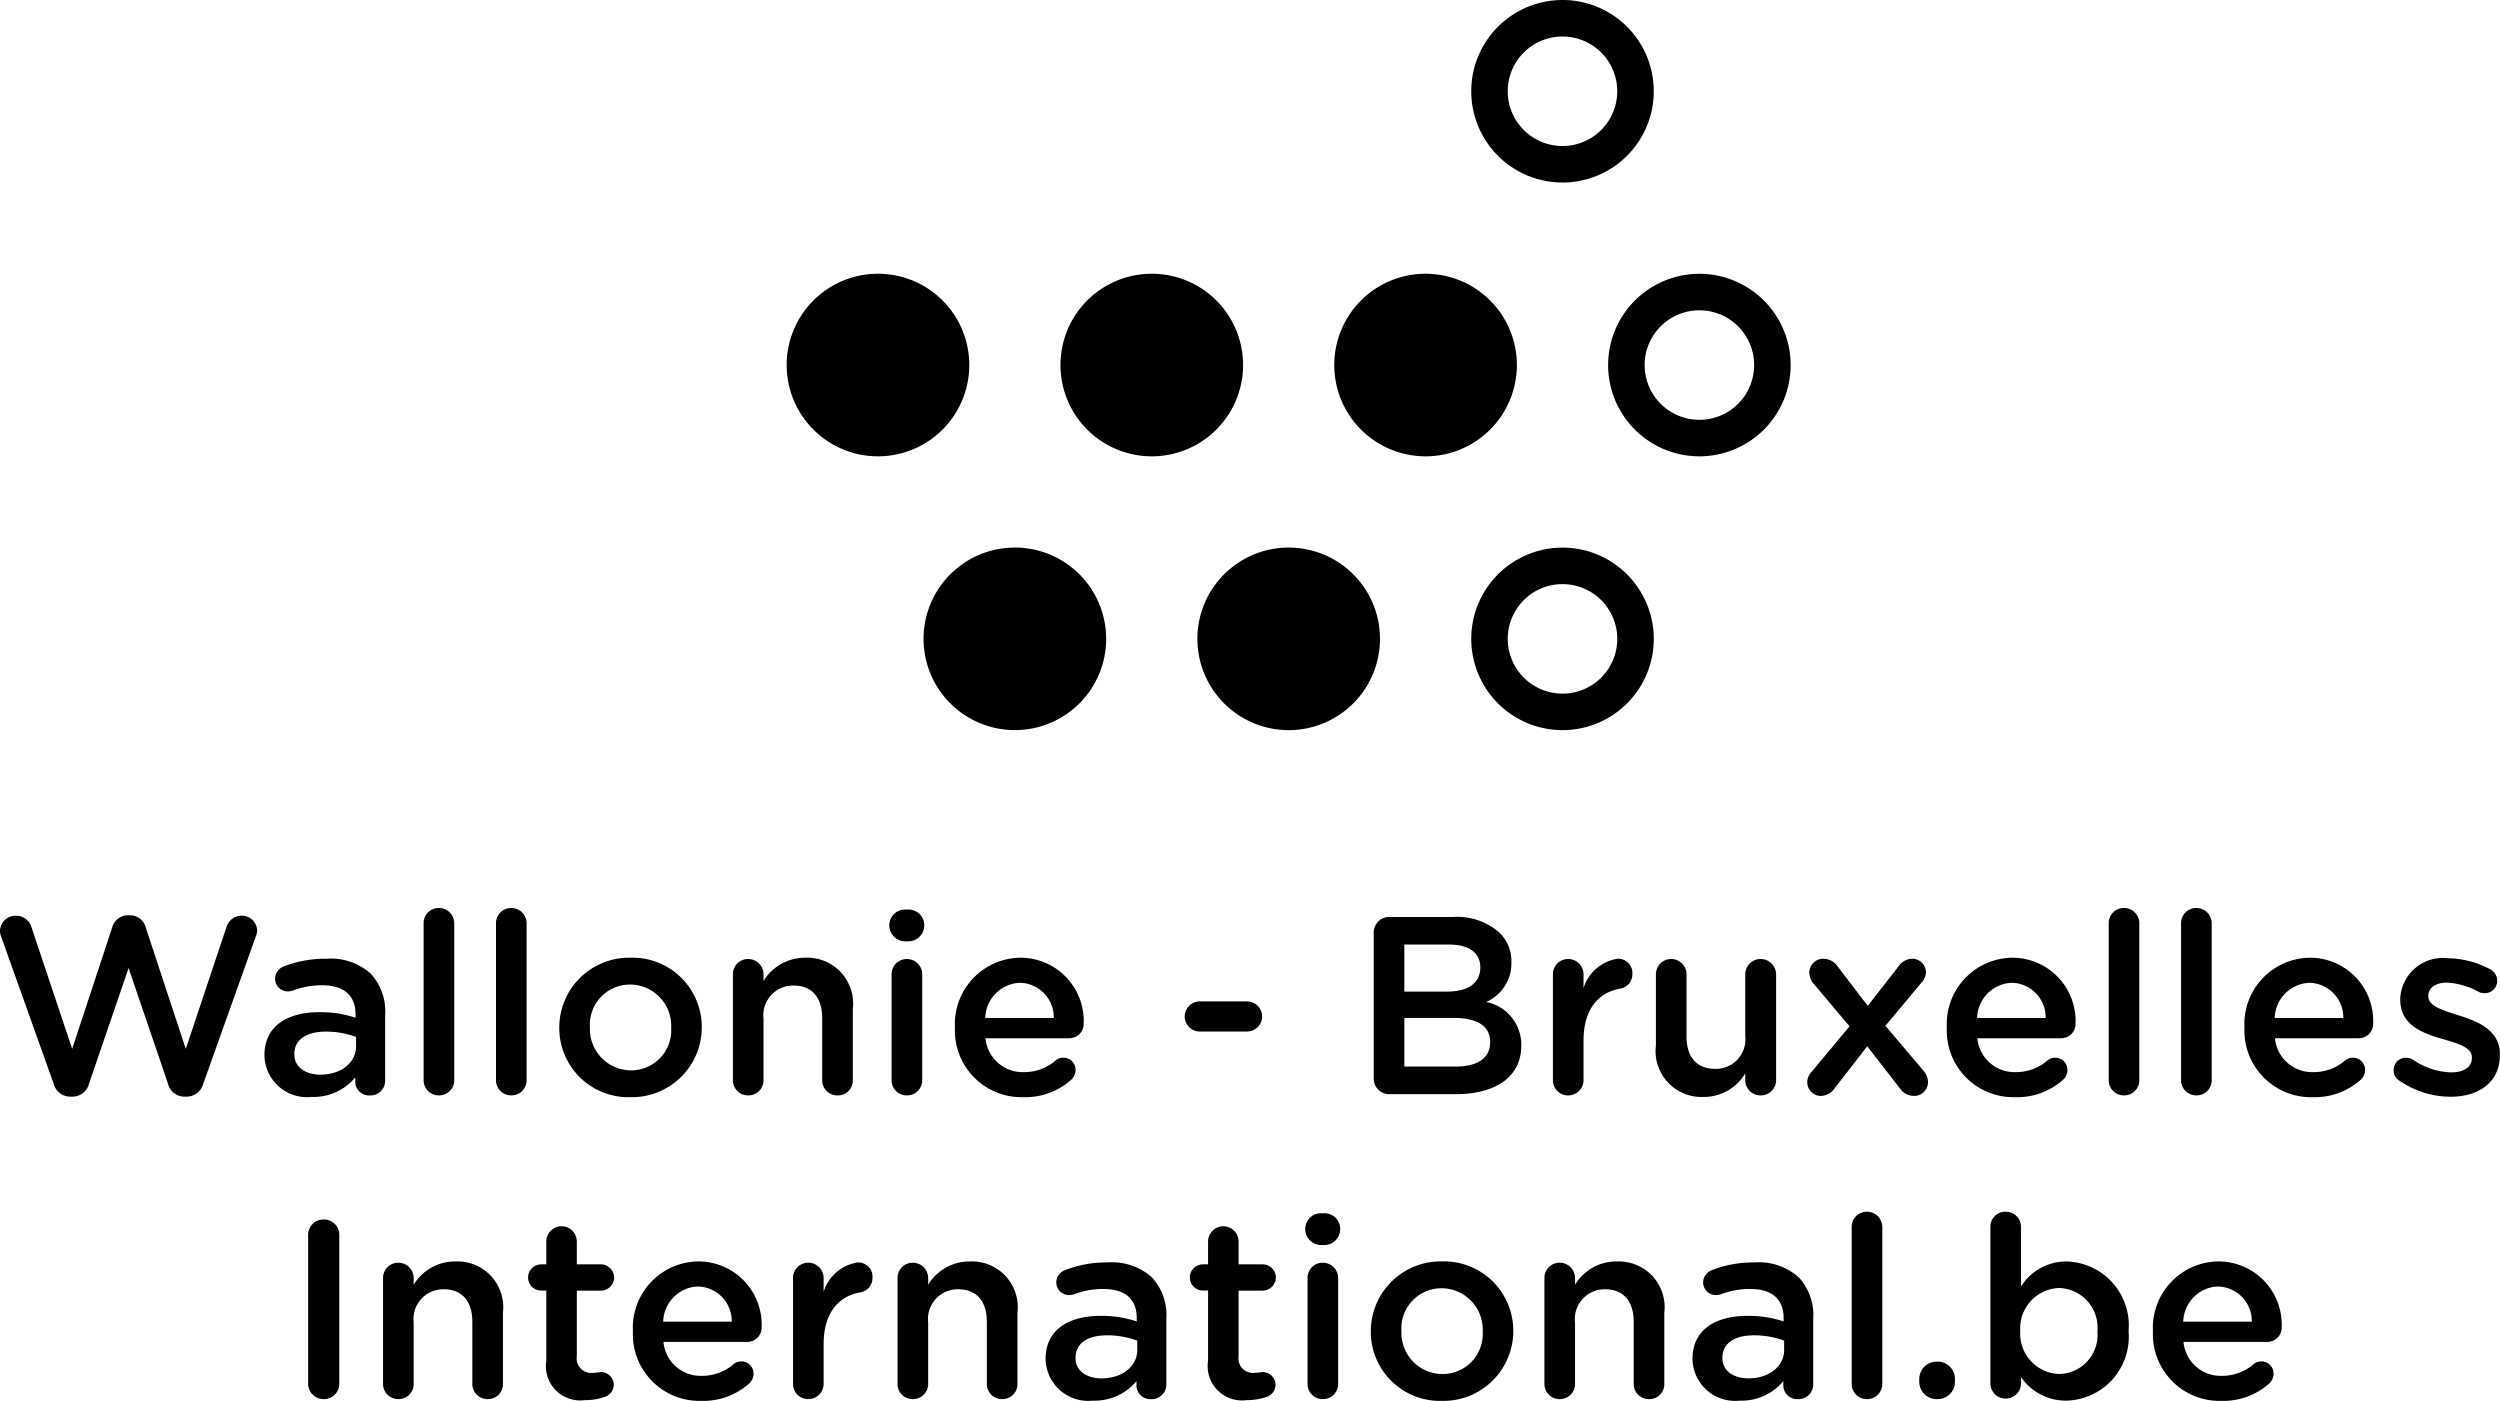 <?xml version="1.0" encoding="UTF-8"?> <svg xmlns="http://www.w3.org/2000/svg" xmlns:xlink="http://www.w3.org/1999/xlink" id="Groupe_64" data-name="Groupe 64" width="93.825" height="52.576" viewBox="0 0 93.825 52.576"><defs><clipPath id="clip-path"><path id="Tracé_52" data-name="Tracé 52" d="M0,9.616H93.825V-42.96H0Z" transform="translate(0 42.96)"></path></clipPath></defs><g id="Groupe_54" data-name="Groupe 54" transform="translate(0 0)" clip-path="url(#clip-path)"><g id="Groupe_12" data-name="Groupe 12" transform="translate(29.527 10.276)"><path id="Tracé_10" data-name="Tracé 10" d="M1.253.626A3.426,3.426,0,0,1-2.173,4.052,3.426,3.426,0,0,1-5.6.626,3.424,3.424,0,0,1-2.173-2.8,3.424,3.424,0,0,1,1.253.626" transform="translate(5.597 2.798)"></path></g><g id="Groupe_13" data-name="Groupe 13" transform="translate(39.802 10.276)"><path id="Tracé_11" data-name="Tracé 11" d="M1.253.626A3.427,3.427,0,0,1-2.174,4.052,3.426,3.426,0,0,1-5.6.626,3.424,3.424,0,0,1-2.174-2.8,3.425,3.425,0,0,1,1.253.626" transform="translate(5.598 2.798)"></path></g><g id="Groupe_14" data-name="Groupe 14" transform="translate(34.664 20.55)"><path id="Tracé_12" data-name="Tracé 12" d="M1.253.627A3.423,3.423,0,0,1-2.172,4.05,3.424,3.424,0,0,1-5.6.627,3.426,3.426,0,0,1-2.172-2.8,3.425,3.425,0,0,1,1.253.627" transform="translate(5.597 2.8)"></path></g><g id="Groupe_15" data-name="Groupe 15" transform="translate(44.94 20.55)"><path id="Tracé_13" data-name="Tracé 13" d="M1.253.627A3.427,3.427,0,0,1-2.173,4.052,3.426,3.426,0,0,1-5.6.627,3.426,3.426,0,0,1-2.173-2.8,3.427,3.427,0,0,1,1.253.627" transform="translate(5.598 2.8)"></path></g><g id="Groupe_16" data-name="Groupe 16" transform="translate(50.077 10.276)"><path id="Tracé_14" data-name="Tracé 14" d="M1.253.626A3.426,3.426,0,0,1-2.173,4.052,3.426,3.426,0,0,1-5.6.626,3.424,3.424,0,0,1-2.173-2.8,3.425,3.425,0,0,1,1.253.626" transform="translate(5.598 2.798)"></path></g><g id="Groupe_17" data-name="Groupe 17" transform="translate(55.215 0)"><path id="Tracé_15" data-name="Tracé 15" d="M.626,0A3.425,3.425,0,1,0,4.052,3.424,3.425,3.425,0,0,0,.626,0m0,5.48A2.055,2.055,0,1,1,2.681,3.425,2.055,2.055,0,0,1,.626,5.48" transform="translate(2.799)"></path></g><g id="Groupe_18" data-name="Groupe 18" transform="translate(60.351 10.276)"><path id="Tracé_16" data-name="Tracé 16" d="M.627,0A3.425,3.425,0,1,0,4.052,3.424,3.426,3.426,0,0,0,.627,0m0,5.48A2.055,2.055,0,1,1,2.682,3.424,2.056,2.056,0,0,1,.627,5.48" transform="translate(2.8)"></path></g><g id="Groupe_19" data-name="Groupe 19" transform="translate(55.214 20.552)"><path id="Tracé_17" data-name="Tracé 17" d="M.627,0A3.425,3.425,0,1,0,4.052,3.424,3.426,3.426,0,0,0,.627,0m0,5.48A2.055,2.055,0,1,1,2.682,3.424,2.056,2.056,0,0,1,.627,5.48" transform="translate(2.8)"></path></g><g id="Groupe_20" data-name="Groupe 20" transform="translate(0 34.348)"><path id="Tracé_18" data-name="Tracé 18" d="M.009.149A.615.615,0,0,1-.039-.078a.584.584,0,0,1,.6-.57.6.6,0,0,1,.58.427l1.529,4.57L4.169-.2a.617.617,0,0,1,.59-.465h.086A.608.608,0,0,1,5.433-.2l1.5,4.55L8.463-.23a.594.594,0,0,1,.569-.419.573.573,0,0,1,.58.561.676.676,0,0,1-.058.237L7.589,5.659a.652.652,0,0,1-.608.483H6.867a.628.628,0,0,1-.6-.483L4.787,1.318,3.3,5.659a.639.639,0,0,1-.608.483H2.582a.646.646,0,0,1-.607-.483Z" transform="translate(0.039 0.667)"></path></g><g id="Groupe_21" data-name="Groupe 21" transform="translate(9.924 35.981)"><path id="Tracé_19" data-name="Tracé 19" d="M0,.665V.646C0-.436.846-.968,2.071-.968a4.183,4.183,0,0,1,1.349.209V-.883c0-.712-.437-1.093-1.245-1.093a2.975,2.975,0,0,0-1.111.2.626.626,0,0,1-.18.029A.478.478,0,0,1,.4-2.222a.5.5,0,0,1,.313-.456,4.311,4.311,0,0,1,1.615-.295,2.246,2.246,0,0,1,1.662.561A2.085,2.085,0,0,1,4.531-.864v2.47a.549.549,0,0,1-.561.552.521.521,0,0,1-.561-.485V1.482a2.036,2.036,0,0,1-1.634.732A1.6,1.6,0,0,1,0,.665M3.439.3V-.037A3.194,3.194,0,0,0,2.3-.237c-.74,0-1.177.313-1.177.836V.618c0,.485.427.76.978.76.76,0,1.34-.437,1.34-1.073" transform="translate(0 2.973)"></path></g><g id="Groupe_22" data-name="Groupe 22" transform="translate(15.899 34.081)"><path id="Tracé_20" data-name="Tracé 20" d="M0,.1a.566.566,0,0,1,.57-.57A.574.574,0,0,1,1.149.1V5.993a.567.567,0,0,1-.579.57A.566.566,0,0,1,0,5.993Z" transform="translate(0 0.466)"></path></g><g id="Groupe_23" data-name="Groupe 23" transform="translate(18.615 34.081)"><path id="Tracé_21" data-name="Tracé 21" d="M0,.1a.566.566,0,0,1,.57-.57A.574.574,0,0,1,1.149.1V5.993a.567.567,0,0,1-.579.57A.566.566,0,0,1,0,5.993Z" transform="translate(0 0.466)"></path></g><g id="Groupe_24" data-name="Groupe 24" transform="translate(20.99 35.943)"><path id="Tracé_22" data-name="Tracé 22" d="M0,.483V.463A2.622,2.622,0,0,1,2.679-2.158,2.6,2.6,0,0,1,5.348.445V.463A2.623,2.623,0,0,1,2.659,3.076,2.594,2.594,0,0,1,0,.483m4.2,0V.463a1.55,1.55,0,0,0-1.54-1.614,1.505,1.505,0,0,0-1.51,1.6V.463a1.546,1.546,0,0,0,1.53,1.606A1.505,1.505,0,0,0,4.2.483" transform="translate(0 2.158)"></path></g><g id="Groupe_25" data-name="Groupe 25" transform="translate(27.506 35.944)"><path id="Tracé_23" data-name="Tracé 23" d="M0,.115A.567.567,0,0,1,.57-.464a.575.575,0,0,1,.579.579V.362A1.819,1.819,0,0,1,2.717-.512,1.719,1.719,0,0,1,4.5,1.407V4.085a.56.56,0,0,1-.57.57.567.567,0,0,1-.579-.57V1.758C3.353.979,2.964.532,2.28.532A1.116,1.116,0,0,0,1.149,1.777V4.085a.567.567,0,0,1-.579.57A.566.566,0,0,1,0,4.085Z" transform="translate(0 0.512)"></path></g><g id="Groupe_26" data-name="Groupe 26" transform="translate(33.376 34.139)"><path id="Tracé_24" data-name="Tracé 24" d="M0,.1A.589.589,0,0,1,.656-.458.588.588,0,0,1,1.311.1V.16A.6.6,0,0,1,.656.729.6.6,0,0,1,0,.16ZM.086,1.974a.567.567,0,0,1,.57-.579.575.575,0,0,1,.579.579v3.97a.568.568,0,0,1-.579.57.565.565,0,0,1-.57-.57Z" transform="translate(0 0.458)"></path></g><g id="Groupe_27" data-name="Groupe 27" transform="translate(35.836 35.943)"><path id="Tracé_25" data-name="Tracé 25" d="M.471.957A2.5,2.5,0,0,1-2.1-1.646v-.018A2.489,2.489,0,0,1,.347-4.277a2.373,2.373,0,0,1,2.384,2.47.538.538,0,0,1-.541.552H-.954A1.4,1.4,0,0,0,.49.017,1.806,1.806,0,0,0,1.677-.419a.424.424,0,0,1,.294-.105.453.453,0,0,1,.456.466.5.5,0,0,1-.152.351A2.582,2.582,0,0,1,.471.957M1.61-2.015A1.3,1.3,0,0,0,.337-3.336a1.357,1.357,0,0,0-1.3,1.321Z" transform="translate(2.103 4.277)"></path></g><g id="Groupe_28" data-name="Groupe 28" transform="translate(44.461 37.586)"><path id="Tracé_26" data-name="Tracé 26" d="M0,.1a.571.571,0,0,1,.561-.57H2.346A.571.571,0,0,1,2.907.1a.568.568,0,0,1-.561.561H.561A.568.568,0,0,1,0,.1" transform="translate(0 0.466)"></path></g><g id="Groupe_29" data-name="Groupe 29" transform="translate(51.556 34.414)"><path id="Tracé_27" data-name="Tracé 27" d="M0,.108A.58.58,0,0,1,.589-.481H2.982A2.4,2.4,0,0,1,4.72.108a1.489,1.489,0,0,1,.447,1.1v.02a1.583,1.583,0,0,1-.95,1.482A1.629,1.629,0,0,1,5.538,4.325v.02c0,1.187-.979,1.824-2.46,1.824H.589A.58.58,0,0,1,0,5.579ZM2.745,2.32C3.5,2.32,4,2.027,4,1.418V1.4C4,.877,3.581.554,2.831.554H1.149V2.32Zm.341,2.812c.8,0,1.283-.313,1.283-.912V4.2c0-.561-.447-.892-1.367-.892H1.149V5.133Z" transform="translate(0 0.481)"></path></g><g id="Groupe_30" data-name="Groupe 30" transform="translate(58.281 35.982)"><path id="Tracé_28" data-name="Tracé 28" d="M0,.108A.567.567,0,0,1,.57-.471a.575.575,0,0,1,.579.579V.62a1.594,1.594,0,0,1,1.263-1.1.533.533,0,0,1,.57.569A.54.54,0,0,1,2.526.64C1.71.782,1.149,1.409,1.149,2.6V4.078a.574.574,0,0,1-.579.57A.566.566,0,0,1,0,4.078Z" transform="translate(0 0.481)"></path></g><g id="Groupe_31" data-name="Groupe 31" transform="translate(62.146 35.991)"><path id="Tracé_29" data-name="Tracé 29" d="M.825.832a.574.574,0,0,1-.579.57.574.574,0,0,1-.58-.57V.575A1.8,1.8,0,0,1-1.9,1.459,1.722,1.722,0,0,1-3.687-.469V-3.138a.575.575,0,0,1,.57-.58.576.576,0,0,1,.579.58V-.811c0,.78.39,1.216,1.075,1.216A1.108,1.108,0,0,0-.334-.83V-3.138a.577.577,0,0,1,.58-.58.582.582,0,0,1,.579.58Z" transform="translate(3.687 3.718)"></path></g><g id="Groupe_32" data-name="Groupe 32" transform="translate(67.827 35.982)"><path id="Tracé_30" data-name="Tracé 30" d="M.03.776,1.454-.933.134-2.5a.684.684,0,0,1-.19-.437.519.519,0,0,1,.532-.531.643.643,0,0,1,.531.285L2.138-1.7,3.287-3.175a.645.645,0,0,1,.494-.294.515.515,0,0,1,.541.5.576.576,0,0,1-.162.389L2.8-.953,4.209.71a.684.684,0,0,1,.19.437.518.518,0,0,1-.531.531.631.631,0,0,1-.532-.294L2.119-.183.9,1.385a.671.671,0,0,1-.5.294.513.513,0,0,1-.532-.5A.562.562,0,0,1,.03.776" transform="translate(0.132 3.469)"></path></g><g id="Groupe_33" data-name="Groupe 33" transform="translate(73.061 35.943)"><path id="Tracé_31" data-name="Tracé 31" d="M.471.957A2.5,2.5,0,0,1-2.1-1.646v-.018A2.489,2.489,0,0,1,.347-4.277a2.373,2.373,0,0,1,2.384,2.47.538.538,0,0,1-.541.552H-.954A1.4,1.4,0,0,0,.49.017,1.806,1.806,0,0,0,1.677-.419a.424.424,0,0,1,.294-.105.453.453,0,0,1,.456.466.5.5,0,0,1-.152.351A2.582,2.582,0,0,1,.471.957M1.61-2.015A1.3,1.3,0,0,0,.337-3.336a1.357,1.357,0,0,0-1.3,1.321Z" transform="translate(2.103 4.277)"></path></g><g id="Groupe_34" data-name="Groupe 34" transform="translate(79.14 34.081)"><path id="Tracé_32" data-name="Tracé 32" d="M0,.1a.566.566,0,0,1,.57-.57A.574.574,0,0,1,1.149.1V5.993a.567.567,0,0,1-.579.57A.566.566,0,0,1,0,5.993Z" transform="translate(0 0.466)"></path></g><g id="Groupe_35" data-name="Groupe 35" transform="translate(81.856 34.081)"><path id="Tracé_33" data-name="Tracé 33" d="M0,.1a.566.566,0,0,1,.57-.57A.574.574,0,0,1,1.149.1V5.993a.567.567,0,0,1-.579.57A.566.566,0,0,1,0,5.993Z" transform="translate(0 0.466)"></path></g><g id="Groupe_36" data-name="Groupe 36" transform="translate(84.231 35.943)"><path id="Tracé_34" data-name="Tracé 34" d="M.471.957A2.5,2.5,0,0,1-2.1-1.646v-.018A2.489,2.489,0,0,1,.347-4.277a2.373,2.373,0,0,1,2.384,2.47.538.538,0,0,1-.541.552H-.954A1.4,1.4,0,0,0,.49.017,1.806,1.806,0,0,0,1.677-.419a.424.424,0,0,1,.294-.105.453.453,0,0,1,.456.466.5.5,0,0,1-.152.351A2.582,2.582,0,0,1,.471.957M1.61-2.015A1.3,1.3,0,0,0,.337-3.336a1.357,1.357,0,0,0-1.3,1.321Z" transform="translate(2.103 4.277)"></path></g><g id="Groupe_37" data-name="Groupe 37" transform="translate(89.834 35.963)"><path id="Tracé_35" data-name="Tracé 35" d="M.04.841a.441.441,0,0,1-.219-.4A.46.46,0,0,1,.287-.023.508.508,0,0,1,.534.043,2.643,2.643,0,0,0,1.977.527c.494,0,.78-.209.78-.542V-.033c0-.389-.532-.523-1.121-.7C.9-.945.068-1.248.068-2.208v-.02A1.6,1.6,0,0,1,1.854-3.756a3.457,3.457,0,0,1,1.578.408.487.487,0,0,1,.275.437.463.463,0,0,1-.475.466A.449.449,0,0,1,3-2.5a2.735,2.735,0,0,0-1.179-.341c-.447,0-.7.208-.7.493v.02c0,.37.541.523,1.13.712.732.228,1.558.561,1.558,1.462v.02c0,1.054-.816,1.576-1.861,1.576A3.426,3.426,0,0,1,.04.841" transform="translate(0.179 3.756)"></path></g><g id="Groupe_38" data-name="Groupe 38" transform="translate(11.565 45.766)"><path id="Tracé_36" data-name="Tracé 36" d="M0,.106A.578.578,0,0,1,.589-.473a.576.576,0,0,1,.58.579V5.691a.576.576,0,0,1-.58.579A.578.578,0,0,1,0,5.691Z" transform="translate(0 0.473)"></path></g><g id="Groupe_39" data-name="Groupe 39" transform="translate(14.376 47.342)"><path id="Tracé_37" data-name="Tracé 37" d="M0,.115A.567.567,0,0,1,.57-.464a.575.575,0,0,1,.579.579V.362A1.816,1.816,0,0,1,2.717-.512,1.719,1.719,0,0,1,4.5,1.407V4.085a.56.56,0,0,1-.57.57.567.567,0,0,1-.579-.57V1.758C3.353.979,2.964.533,2.28.533A1.115,1.115,0,0,0,1.149,1.777V4.085a.567.567,0,0,1-.579.57A.566.566,0,0,1,0,4.085Z" transform="translate(0 0.512)"></path></g><g id="Groupe_40" data-name="Groupe 40" transform="translate(19.819 46.022)"><path id="Tracé_38" data-name="Tracé 38" d="M.125.924V-1.717h-.19A.49.49,0,0,1-.559-2.21.492.492,0,0,1-.065-2.7h.19v-.854A.574.574,0,0,1,.7-4.129a.572.572,0,0,1,.57.57V-2.7h.9a.5.5,0,0,1,.5.494.5.5,0,0,1-.5.493h-.9V.744a.547.547,0,0,0,.618.627,2.743,2.743,0,0,0,.284-.028.484.484,0,0,1,.485.475.493.493,0,0,1-.3.445,2.283,2.283,0,0,1-.788.133A1.286,1.286,0,0,1,.125.924" transform="translate(0.559 4.129)"></path></g><g id="Groupe_41" data-name="Groupe 41" transform="translate(23.75 47.341)"><path id="Tracé_39" data-name="Tracé 39" d="M.471.957A2.5,2.5,0,0,1-2.1-1.646v-.018A2.489,2.489,0,0,1,.347-4.277a2.373,2.373,0,0,1,2.384,2.47.538.538,0,0,1-.541.552H-.954A1.4,1.4,0,0,0,.49.017,1.806,1.806,0,0,0,1.677-.419a.424.424,0,0,1,.294-.105.453.453,0,0,1,.456.466.5.5,0,0,1-.152.351A2.582,2.582,0,0,1,.471.957M1.61-2.015A1.3,1.3,0,0,0,.337-3.336a1.357,1.357,0,0,0-1.3,1.321Z" transform="translate(2.103 4.277)"></path></g><g id="Groupe_42" data-name="Groupe 42" transform="translate(29.762 47.38)"><path id="Tracé_40" data-name="Tracé 40" d="M0,.108A.567.567,0,0,1,.57-.471a.575.575,0,0,1,.579.579V.62a1.594,1.594,0,0,1,1.263-1.1.533.533,0,0,1,.57.569A.54.54,0,0,1,2.527.64C1.71.782,1.149,1.409,1.149,2.6V4.078a.574.574,0,0,1-.579.57A.566.566,0,0,1,0,4.078Z" transform="translate(0 0.481)"></path></g><g id="Groupe_43" data-name="Groupe 43" transform="translate(33.685 47.342)"><path id="Tracé_41" data-name="Tracé 41" d="M0,.115A.567.567,0,0,1,.57-.464a.575.575,0,0,1,.579.579V.362A1.816,1.816,0,0,1,2.717-.512,1.719,1.719,0,0,1,4.5,1.407V4.085a.56.56,0,0,1-.57.57.567.567,0,0,1-.579-.57V1.758C3.353.979,2.964.533,2.28.533A1.115,1.115,0,0,0,1.149,1.777V4.085a.567.567,0,0,1-.579.57A.566.566,0,0,1,0,4.085Z" transform="translate(0 0.512)"></path></g><g id="Groupe_44" data-name="Groupe 44" transform="translate(39.242 47.379)"><path id="Tracé_42" data-name="Tracé 42" d="M0,.665V.646C0-.436.846-.968,2.071-.968a4.183,4.183,0,0,1,1.349.209V-.883c0-.712-.437-1.093-1.245-1.093a2.975,2.975,0,0,0-1.111.2.626.626,0,0,1-.18.029A.478.478,0,0,1,.4-2.222a.5.5,0,0,1,.313-.456,4.287,4.287,0,0,1,1.615-.295,2.246,2.246,0,0,1,1.662.561A2.085,2.085,0,0,1,4.531-.864v2.47a.549.549,0,0,1-.561.552.521.521,0,0,1-.561-.485V1.482a2.036,2.036,0,0,1-1.634.732A1.6,1.6,0,0,1,0,.665M3.439.3V-.037A3.194,3.194,0,0,0,2.3-.237c-.74,0-1.177.313-1.177.836V.618c0,.485.427.76.978.76.76,0,1.34-.437,1.34-1.073" transform="translate(0 2.973)"></path></g><g id="Groupe_45" data-name="Groupe 45" transform="translate(44.655 46.022)"><path id="Tracé_43" data-name="Tracé 43" d="M.125.924V-1.717h-.19A.49.49,0,0,1-.559-2.21.492.492,0,0,1-.065-2.7h.19v-.854A.574.574,0,0,1,.7-4.129a.572.572,0,0,1,.57.57V-2.7h.9a.5.5,0,0,1,.5.494.5.5,0,0,1-.5.493h-.9V.744a.547.547,0,0,0,.618.627,2.743,2.743,0,0,0,.284-.028.484.484,0,0,1,.485.475.493.493,0,0,1-.3.445,2.283,2.283,0,0,1-.788.133A1.286,1.286,0,0,1,.125.924" transform="translate(0.559 4.129)"></path></g><g id="Groupe_46" data-name="Groupe 46" transform="translate(48.986 45.537)"><path id="Tracé_44" data-name="Tracé 44" d="M0,.1A.589.589,0,0,1,.656-.458.588.588,0,0,1,1.311.1V.16A.6.6,0,0,1,.656.729.6.6,0,0,1,0,.16ZM.086,1.974a.567.567,0,0,1,.57-.579.575.575,0,0,1,.579.579v3.97a.568.568,0,0,1-.579.57.565.565,0,0,1-.57-.57Z" transform="translate(0 0.458)"></path></g><g id="Groupe_47" data-name="Groupe 47" transform="translate(51.446 47.341)"><path id="Tracé_45" data-name="Tracé 45" d="M0,.483V.463A2.622,2.622,0,0,1,2.679-2.158,2.6,2.6,0,0,1,5.348.445V.463A2.623,2.623,0,0,1,2.659,3.076,2.594,2.594,0,0,1,0,.483m4.2,0V.463a1.55,1.55,0,0,0-1.54-1.614,1.505,1.505,0,0,0-1.51,1.6V.463a1.546,1.546,0,0,0,1.53,1.606A1.505,1.505,0,0,0,4.2.483" transform="translate(0 2.158)"></path></g><g id="Groupe_48" data-name="Groupe 48" transform="translate(57.962 47.342)"><path id="Tracé_46" data-name="Tracé 46" d="M0,.115A.567.567,0,0,1,.57-.464a.575.575,0,0,1,.579.579V.362A1.816,1.816,0,0,1,2.717-.512,1.719,1.719,0,0,1,4.5,1.407V4.085a.56.56,0,0,1-.57.57.567.567,0,0,1-.579-.57V1.758C3.353.979,2.964.533,2.28.533A1.115,1.115,0,0,0,1.149,1.777V4.085a.567.567,0,0,1-.579.57A.566.566,0,0,1,0,4.085Z" transform="translate(0 0.512)"></path></g><g id="Groupe_49" data-name="Groupe 49" transform="translate(63.519 47.379)"><path id="Tracé_47" data-name="Tracé 47" d="M0,.665V.646C0-.436.846-.968,2.071-.968a4.183,4.183,0,0,1,1.349.209V-.883c0-.712-.437-1.093-1.245-1.093a2.975,2.975,0,0,0-1.111.2.626.626,0,0,1-.18.029A.478.478,0,0,1,.4-2.222a.5.5,0,0,1,.313-.456,4.287,4.287,0,0,1,1.615-.295,2.246,2.246,0,0,1,1.662.561A2.085,2.085,0,0,1,4.531-.864v2.47a.549.549,0,0,1-.561.552.521.521,0,0,1-.561-.485V1.482a2.036,2.036,0,0,1-1.634.732A1.6,1.6,0,0,1,0,.665M3.439.3V-.037A3.194,3.194,0,0,0,2.3-.237c-.74,0-1.177.313-1.177.836V.618c0,.485.427.76.978.76.76,0,1.34-.437,1.34-1.073" transform="translate(0 2.973)"></path></g><g id="Groupe_50" data-name="Groupe 50" transform="translate(69.494 45.48)"><path id="Tracé_48" data-name="Tracé 48" d="M0,.1a.566.566,0,0,1,.57-.57A.574.574,0,0,1,1.149.1V5.993a.567.567,0,0,1-.579.57A.566.566,0,0,1,0,5.993Z" transform="translate(0 0.466)"></path></g><g id="Groupe_51" data-name="Groupe 51" transform="translate(72.03 51.103)"><path id="Tracé_49" data-name="Tracé 49" d="M.123,0A.647.647,0,0,1,.788.656V.75a.647.647,0,0,1-.665.656A.65.65,0,0,1-.551.75V.656A.65.65,0,0,1,.123,0" transform="translate(0.551)"></path></g><g id="Groupe_52" data-name="Groupe 52" transform="translate(74.699 45.48)"><path id="Tracé_50" data-name="Tracé 50" d="M0,.1a.56.56,0,0,1,.57-.57A.567.567,0,0,1,1.149.1V2.337a2.008,2.008,0,0,1,1.71-.94A2.4,2.4,0,0,1,5.187,4v.02a2.4,2.4,0,0,1-2.328,2.6,2.046,2.046,0,0,1-1.71-.884v.257A.575.575,0,0,1,0,5.993ZM4.018,4.018V4A1.486,1.486,0,0,0,2.584,2.393,1.513,1.513,0,0,0,1.121,4v.02a1.511,1.511,0,0,0,1.462,1.6,1.468,1.468,0,0,0,1.434-1.6" transform="translate(0 0.466)"></path></g><g id="Groupe_53" data-name="Groupe 53" transform="translate(80.797 47.341)"><path id="Tracé_51" data-name="Tracé 51" d="M.471.957A2.5,2.5,0,0,1-2.1-1.646v-.018A2.489,2.489,0,0,1,.347-4.277a2.373,2.373,0,0,1,2.384,2.47.538.538,0,0,1-.541.552H-.954A1.4,1.4,0,0,0,.49.017,1.806,1.806,0,0,0,1.677-.419a.424.424,0,0,1,.294-.105.453.453,0,0,1,.456.466.5.5,0,0,1-.152.351A2.582,2.582,0,0,1,.471.957M1.61-2.015A1.3,1.3,0,0,0,.337-3.336a1.357,1.357,0,0,0-1.3,1.321Z" transform="translate(2.103 4.277)"></path></g></g></svg> 